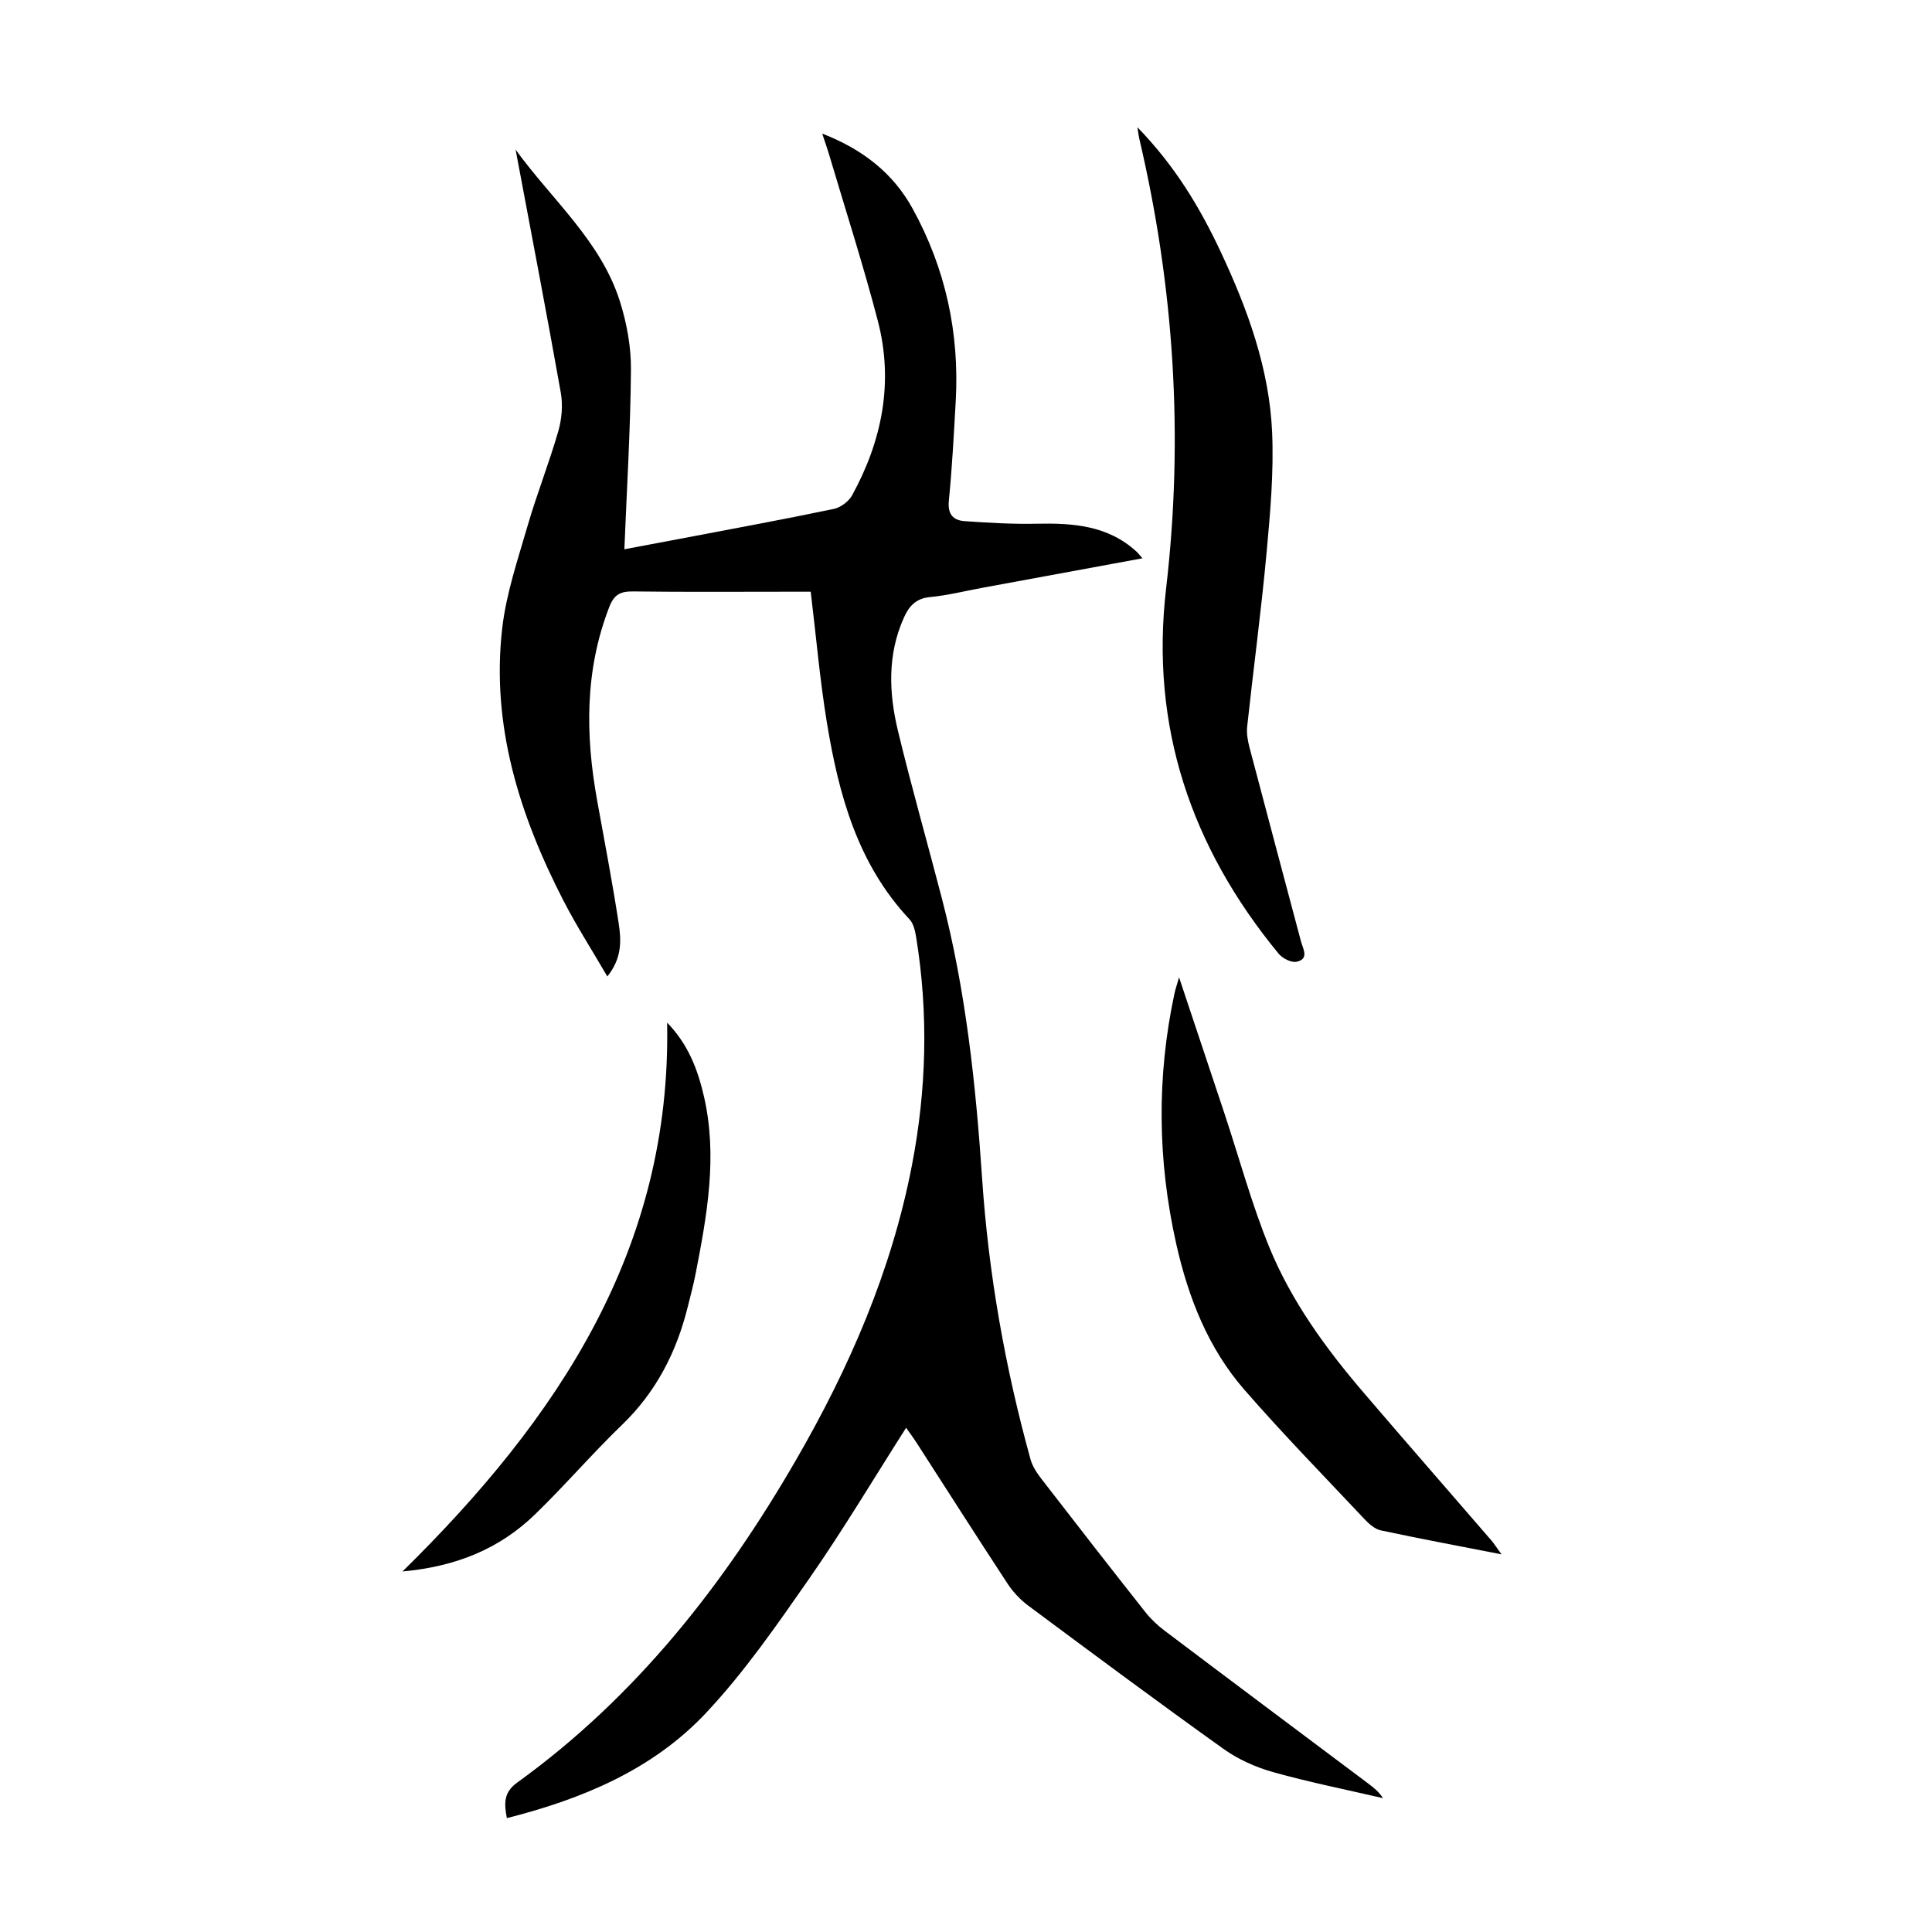 <?xml version="1.0" encoding="utf-8"?>
<svg version="1.1" id="zdic.net" xmlns="http://www.w3.org/2000/svg" xmlns:xlink="http://www.w3.org/1999/xlink" x="0px" y="0px"
	 viewBox="0 0 400 400" style="enable-background:new 0 0 400 400;" xml:space="preserve">
<g>
	<path d="M106.75,30.98c7.55,10.41,17.63,18.91,21.58,31.37c1.44,4.54,2.34,9.47,2.3,14.21c-0.09,12.2-0.85,24.4-1.36,37.16
		c4.38-0.82,8.46-1.58,12.54-2.36c10.28-1.96,20.57-3.85,30.81-5.99c1.43-0.3,3.11-1.55,3.81-2.84c6.22-11.34,8.61-23.43,5.32-36.08
		c-3.04-11.67-6.75-23.16-10.18-34.73c-0.34-1.14-0.75-2.27-1.34-4.06c8.45,3.27,14.7,8.24,18.71,15.52
		c6.83,12.39,9.73,25.79,8.93,39.94c-0.39,6.85-0.74,13.7-1.42,20.52c-0.28,2.82,0.87,4.09,3.29,4.26
		c4.95,0.34,9.92,0.64,14.87,0.53c7.51-0.16,14.74,0.34,20.65,5.74c0.34,0.31,0.62,0.69,1.27,1.42c-11.39,2.1-22.36,4.12-33.32,6.14
		c-3.55,0.66-7.08,1.55-10.67,1.89c-2.94,0.28-4.35,1.89-5.42,4.3c-3.43,7.68-3.09,15.62-1.19,23.47c2.8,11.61,6.09,23.1,9.09,34.67
		c4.94,19.02,7.01,38.46,8.32,58c1.33,19.71,4.75,39.06,10.02,58.08c0.41,1.5,1.38,2.92,2.35,4.17c7.09,9.18,14.21,18.33,21.4,27.43
		c1.14,1.45,2.53,2.76,4,3.87c14.03,10.59,28.11,21.11,42.18,31.66c1.09,0.82,2.16,1.66,3.05,3.02c-7.59-1.76-15.25-3.29-22.75-5.39
		c-3.6-1.01-7.24-2.64-10.28-4.81c-13.59-9.71-27-19.68-40.41-29.65c-1.65-1.23-3.16-2.83-4.29-4.55
		c-6.36-9.69-12.58-19.47-18.86-29.21c-0.66-1.02-1.39-1.99-2.15-3.07c-6.77,10.61-13.07,21.19-20.09,31.27
		c-6.68,9.59-13.4,19.32-21.37,27.8c-11.02,11.72-25.58,17.79-41.2,21.74c-0.57-3.02-0.71-5.31,2.13-7.35
		c24.53-17.7,42.76-40.89,57.76-66.84c11.04-19.09,19.74-39.11,23.96-60.89c3.04-15.7,3.46-31.45,0.9-47.24
		c-0.21-1.31-0.54-2.86-1.38-3.76c-10.77-11.46-14.66-25.83-17.11-40.72c-1.45-8.83-2.22-17.77-3.35-27.11c-1.55,0-3.26,0-4.97,0
		c-10.6,0-21.21,0.08-31.81-0.06c-2.59-0.03-3.92,0.62-4.92,3.2c-5.1,13.14-4.97,26.54-2.51,40.13c1.53,8.45,3.15,16.9,4.45,25.38
		c0.54,3.51,0.72,7.2-2.35,11c-3.2-5.5-6.4-10.47-9.09-15.7c-9.09-17.69-14.99-36.25-12.67-56.41c0.83-7.2,3.25-14.26,5.28-21.28
		c1.91-6.57,4.45-12.96,6.34-19.53c0.72-2.51,0.96-5.42,0.5-7.98C113.12,64.48,109.89,47.74,106.75,30.98z"/>
	<path d="M235.49,26.35c7.73,7.94,12.91,16.56,17.2,25.69c5.58,11.88,10.11,24.24,10.69,37.47c0.36,8.28-0.39,16.65-1.15,24.94
		c-1.11,12.03-2.72,24-4.02,36.01c-0.15,1.43,0.14,2.97,0.51,4.39c3.51,13.35,7.09,26.69,10.63,40.04c0.42,1.57,1.76,3.66-0.91,4.23
		c-1.1,0.23-2.93-0.71-3.74-1.7c-18.09-22-26.61-47-23.27-75.59c3.66-31.39,1.66-62.42-5.56-93.15
		C235.76,28.21,235.71,27.72,235.49,26.35z"/>
	<path d="M310.87,321.81c-8.9-1.74-16.97-3.25-24.98-4.96c-1.21-0.26-2.4-1.29-3.3-2.24c-8.37-8.9-16.92-17.65-24.94-26.86
		c-7.52-8.62-11.62-19.11-14.11-30.15c-3.88-17.25-4.09-34.58-0.38-51.91c0.18-0.84,0.47-1.66,0.95-3.35
		c3.3,9.91,6.36,19.03,9.39,28.16c3.06,9.22,5.6,18.64,9.25,27.62c4.59,11.26,11.75,21.08,19.64,30.29
		c8.75,10.22,17.61,20.36,26.4,30.54C309.34,319.59,309.79,320.33,310.87,321.81z"/>
	<path d="M138.12,211.73c4.38,4.48,6.36,9.75,7.64,15.34c2.83,12.37,0.62,24.52-1.74,36.64c-0.45,2.32-1.07,4.6-1.64,6.9
		c-2.33,9.37-6.55,17.6-13.62,24.41c-6.18,5.96-11.79,12.51-17.96,18.49c-7.3,7.09-16.25,10.82-27.47,11.85
		C115.56,293.67,139.04,258.58,138.12,211.73z"/>
</g>
</svg>
